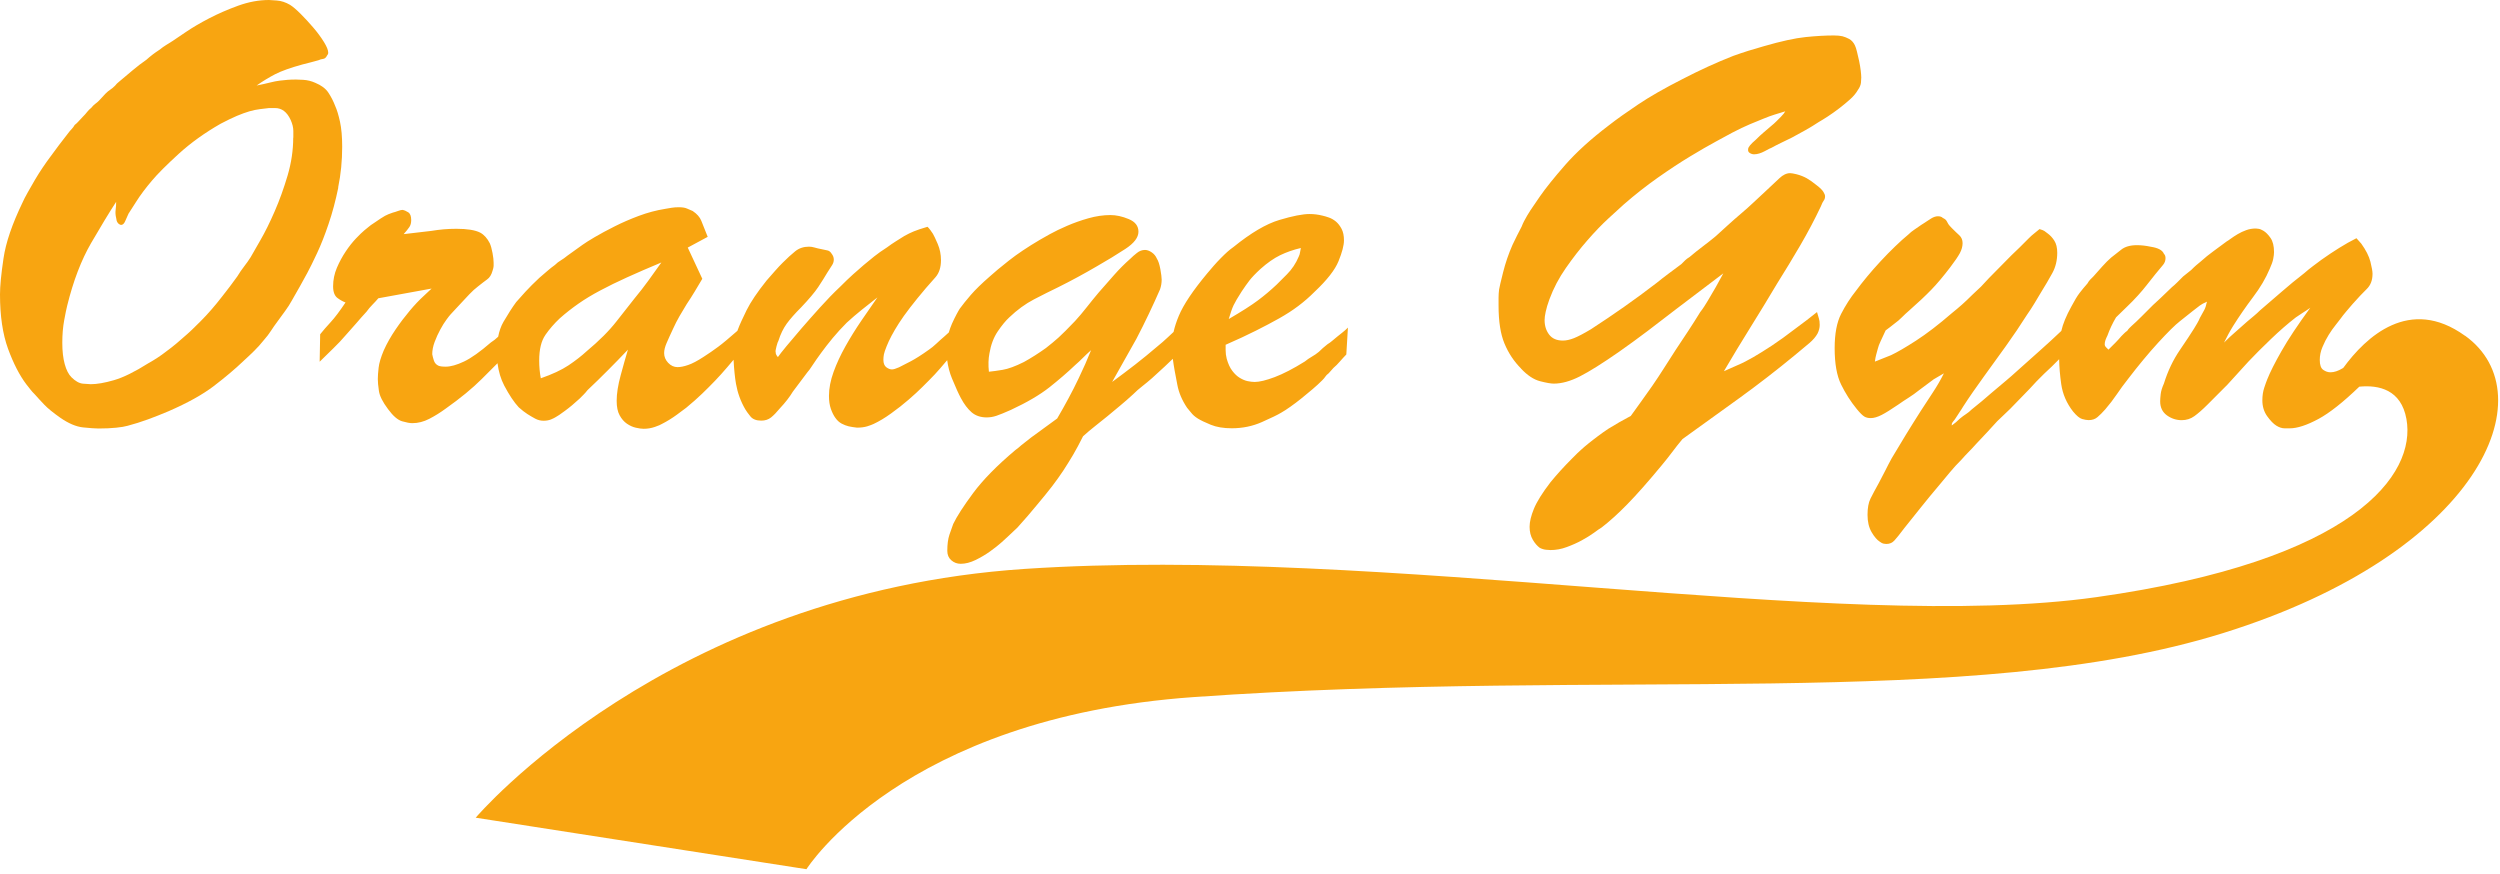 <?xml version="1.0" encoding="UTF-8"?>
<svg xmlns="http://www.w3.org/2000/svg" width="435" height="152" viewBox="0 0 435 152" fill="none"><script xmlns=""/><path d="M428.89 58.41C419.25 51.48 411.66 58.63 407.74 64C407.7 64.02 407.66 64.06 407.62 64.08C406.84 64.55 406.14 64.78 405.51 64.78C405.07 64.78 404.65 64.64 404.25 64.36C403.84 64.08 403.64 63.5 403.64 62.63C403.64 61.88 403.79 61.13 404.11 60.38C404.42 59.63 404.78 58.93 405.19 58.27C405.6 57.61 406 57.04 406.41 56.54C406.82 56.04 407.08 55.7 407.21 55.51C407.52 55.07 407.87 54.64 408.24 54.2C408.62 53.76 408.99 53.33 409.36 52.89C410.3 51.83 411.11 50.97 411.79 50.31C412.48 49.65 412.82 48.76 412.82 47.64C412.82 47.2 412.69 46.5 412.45 45.53C412.2 44.56 411.67 43.52 410.86 42.39C410.73 42.27 410.59 42.11 410.44 41.92C410.28 41.73 410.14 41.58 410.02 41.45C409.02 41.95 408.02 42.51 407.02 43.14C406.02 43.76 404.99 44.45 403.93 45.2C403.43 45.57 402.93 45.95 402.43 46.32C401.93 46.69 401.43 47.1 400.93 47.54C399.56 48.6 398.25 49.68 397 50.77C395.75 51.86 394.5 52.94 393.25 54C392.94 54.31 392.58 54.64 392.17 54.98C391.76 55.32 391.37 55.65 391 55.96C390.31 56.58 389.64 57.18 388.99 57.74C388.33 58.3 387.66 58.93 386.98 59.61C387.23 59.11 387.48 58.63 387.73 58.16C387.98 57.69 388.26 57.21 388.57 56.71C389.63 55.02 390.79 53.35 392.03 51.7C393.28 50.05 394.25 48.41 394.93 46.78C395.24 46.09 395.45 45.52 395.54 45.05C395.63 44.58 395.68 44.19 395.68 43.88C395.68 42.82 395.48 41.99 395.07 41.4C394.66 40.81 394.24 40.39 393.81 40.14C393.5 39.95 393.22 39.84 392.97 39.81C392.72 39.78 392.56 39.76 392.5 39.76C391.94 39.76 391.39 39.85 390.86 40.04C390.33 40.23 389.83 40.46 389.36 40.74C388.89 41.02 388.48 41.29 388.14 41.54C387.8 41.79 387.56 41.95 387.44 42.01C386.69 42.57 385.93 43.13 385.15 43.7C384.37 44.26 383.64 44.86 382.95 45.48C382.64 45.73 382.36 45.96 382.11 46.18C381.86 46.4 381.58 46.66 381.27 46.98L379.87 48.1C379.56 48.41 379.23 48.74 378.89 49.08C378.55 49.42 378.22 49.72 377.91 49.97C377.6 50.28 377.27 50.59 376.93 50.91C376.59 51.22 376.26 51.53 375.95 51.85C375.7 52.1 375.48 52.3 375.29 52.46C375.1 52.62 374.88 52.82 374.63 53.07C373.94 53.76 373.27 54.43 372.62 55.08C371.96 55.74 371.39 56.28 370.89 56.72C370.76 56.85 370.64 56.97 370.51 57.09C370.38 57.22 370.26 57.37 370.14 57.56C369.95 57.69 369.76 57.84 369.58 58.03C369.4 58.22 369.24 58.37 369.11 58.5C368.8 58.87 368.47 59.23 368.13 59.58C367.79 59.92 367.36 60.35 366.87 60.84C366.74 60.72 366.6 60.58 366.45 60.42C366.29 60.26 366.22 60.09 366.22 59.9C366.22 59.65 366.27 59.4 366.36 59.15C366.45 58.9 366.56 58.65 366.69 58.4C367.07 57.34 367.56 56.28 368.19 55.22C368.81 54.6 369.45 53.97 370.11 53.35C370.77 52.73 371.4 52.07 372.03 51.38C372.59 50.76 373.11 50.15 373.57 49.55C374.04 48.96 374.52 48.35 375.02 47.72C375.64 46.97 376.1 46.43 376.38 46.08C376.66 45.74 376.8 45.35 376.8 44.91C376.8 44.6 376.71 44.35 376.52 44.16C376.27 43.54 375.52 43.13 374.27 42.94C373.39 42.75 372.58 42.66 371.83 42.66C370.64 42.66 369.72 42.93 369.07 43.46C368.41 43.99 367.84 44.44 367.34 44.82C366.84 45.26 366.32 45.77 365.79 46.37C365.26 46.96 364.74 47.54 364.25 48.1C364.06 48.29 363.87 48.47 363.69 48.66C363.51 48.85 363.35 49.07 363.22 49.32C362.72 49.88 362.27 50.43 361.86 50.96C361.45 51.49 360.97 52.29 360.41 53.35C359.52 54.96 358.94 56.37 358.67 57.58C357.45 58.74 356.24 59.85 355.07 60.89C353.7 62.11 352.39 63.28 351.14 64.4C350.39 65.09 349.64 65.74 348.89 66.37C348.14 66.99 347.36 67.65 346.55 68.34C345.99 68.84 345.43 69.32 344.86 69.79C344.3 70.26 343.7 70.74 343.08 71.24C342.77 71.55 342.44 71.82 342.1 72.04C341.76 72.26 341.4 72.52 341.02 72.84C340.55 73.31 340.08 73.7 339.61 74.03V73.87C339.61 73.68 339.69 73.51 339.84 73.35C340 73.19 340.23 72.87 340.54 72.37C340.73 72.06 340.9 71.79 341.06 71.57C341.21 71.35 341.39 71.09 341.57 70.77C342.13 69.9 342.71 69.04 343.3 68.19C343.89 67.35 344.5 66.49 345.13 65.61C346.44 63.8 347.74 62 349.02 60.22C350.3 58.44 351.53 56.61 352.72 54.74C353.16 54.12 353.56 53.49 353.94 52.87C354.32 52.25 354.69 51.62 355.06 51C355.87 49.69 356.56 48.52 357.12 47.49C357.68 46.46 357.96 45.29 357.96 43.98C357.96 43.11 357.79 42.4 357.45 41.87C357.11 41.34 356.72 40.92 356.28 40.61C356.03 40.42 355.84 40.28 355.72 40.19C355.59 40.1 355.31 39.99 354.88 39.86C354.51 40.17 354.18 40.44 353.9 40.66C353.62 40.88 353.32 41.14 353.01 41.46L351.42 43.05C350.42 43.99 349.55 44.85 348.8 45.63C348.05 46.41 347.14 47.33 346.08 48.39C345.83 48.64 345.6 48.89 345.38 49.14C345.16 49.39 344.93 49.64 344.68 49.89C344.37 50.2 344.1 50.45 343.88 50.64C343.66 50.83 343.43 51.05 343.18 51.3C342.56 51.92 341.96 52.49 341.4 52.99C340.84 53.49 340.24 53.99 339.62 54.49C337.31 56.49 335.23 58.08 333.39 59.27C331.55 60.46 330.1 61.3 329.04 61.8L326.23 62.92C326.29 62.42 326.37 62.02 326.46 61.7C326.55 61.39 326.65 61.04 326.74 60.67C326.83 60.29 326.99 59.87 327.21 59.41C327.43 58.94 327.72 58.3 328.1 57.49C328.35 57.3 328.6 57.12 328.85 56.93C329.1 56.74 329.38 56.52 329.69 56.27C330.13 55.96 330.55 55.6 330.95 55.19C331.36 54.78 331.78 54.39 332.21 54.02C333.77 52.65 335.05 51.44 336.05 50.41C337.05 49.38 338.14 48.08 339.33 46.52C340.14 45.46 340.7 44.63 341.02 44.04C341.33 43.45 341.49 42.87 341.49 42.31C341.49 41.75 341.3 41.3 340.93 40.95C340.55 40.61 340.12 40.19 339.62 39.69C339.31 39.38 339.11 39.14 339.01 38.99C338.92 38.83 338.84 38.69 338.78 38.57C338.72 38.45 338.64 38.34 338.55 38.24C338.46 38.14 338.28 38.04 338.04 37.91C337.85 37.72 337.57 37.63 337.2 37.63C336.83 37.63 336.43 37.76 336.03 38.01C335.62 38.26 335.05 38.63 334.3 39.13C333.86 39.44 333.46 39.72 333.08 39.97C332.7 40.22 332.36 40.5 332.05 40.81C331.36 41.37 330.6 42.06 329.76 42.87C328.92 43.68 328.07 44.54 327.23 45.45C326.39 46.36 325.59 47.26 324.84 48.17C324.09 49.08 323.47 49.87 322.97 50.56C321.97 51.81 321.1 53.17 320.35 54.63C319.6 56.1 319.23 58.08 319.23 60.58C319.23 63.27 319.6 65.37 320.35 66.9C321.1 68.43 322 69.85 323.07 71.16C323.63 71.85 324.07 72.28 324.38 72.47C324.69 72.66 325.07 72.75 325.5 72.75C326.06 72.75 326.7 72.56 327.42 72.19C328.14 71.82 329.09 71.22 330.28 70.41C330.9 69.97 331.51 69.57 332.11 69.19C332.7 68.82 333.31 68.38 333.94 67.88C334.38 67.57 334.8 67.26 335.2 66.94C335.61 66.63 336.03 66.32 336.46 66C336.77 65.81 337.07 65.64 337.35 65.48C337.63 65.32 337.93 65.15 338.24 64.96C337.68 66.08 337.04 67.19 336.32 68.28C335.6 69.37 334.9 70.45 334.21 71.51C333.33 72.88 332.48 74.26 331.63 75.63C330.79 77 329.96 78.38 329.15 79.75C328.77 80.44 328.4 81.15 328.03 81.9C327.65 82.65 327.28 83.37 326.91 84.05C326.29 85.17 325.8 86.08 325.46 86.77C325.12 87.46 324.95 88.39 324.95 89.58C324.95 90.77 325.18 91.76 325.65 92.58C326.12 93.39 326.6 93.95 327.1 94.27C327.35 94.46 327.57 94.57 327.76 94.6C327.95 94.63 328.1 94.65 328.23 94.65C328.79 94.65 329.26 94.45 329.63 94.04C330.01 93.63 330.57 92.93 331.32 91.93C332.32 90.68 333.32 89.43 334.32 88.18C335.32 86.93 336.35 85.68 337.41 84.43C338.03 83.68 338.66 82.93 339.28 82.18C339.9 81.43 340.56 80.71 341.25 80.03C341.69 79.53 342.12 79.06 342.56 78.62C343 78.18 343.43 77.71 343.87 77.22C345.18 75.85 346.4 74.53 347.52 73.29C347.83 72.98 348.19 72.63 348.6 72.26C349.01 71.89 349.4 71.51 349.77 71.14C350.39 70.52 350.97 69.92 351.5 69.36C352.03 68.8 352.58 68.24 353.14 67.67C353.58 67.17 354 66.72 354.4 66.31C354.81 65.9 355.23 65.48 355.66 65.05C355.91 64.8 356.14 64.58 356.36 64.39C356.58 64.2 356.81 63.98 357.06 63.73L358.29 62.5C358.31 63.82 358.43 65.25 358.65 66.82C358.9 68.57 359.59 70.16 360.71 71.6C361.33 72.35 361.87 72.79 362.3 72.91C362.74 73.03 363.11 73.1 363.42 73.1C364.04 73.1 364.56 72.93 364.96 72.58C365.37 72.24 365.82 71.78 366.32 71.22C367.07 70.35 367.74 69.47 368.33 68.6C368.92 67.73 369.56 66.85 370.25 65.98C372.06 63.61 373.81 61.5 375.49 59.66C377.18 57.82 378.45 56.55 379.33 55.87C379.71 55.56 380.08 55.26 380.45 54.98C380.83 54.7 381.2 54.4 381.57 54.09C382.13 53.65 382.54 53.34 382.79 53.15C383.04 52.96 383.45 52.74 384.01 52.49C383.88 53.11 383.73 53.6 383.54 53.94C383.35 54.28 383.1 54.74 382.79 55.3C382.66 55.61 382.51 55.92 382.32 56.24C382.13 56.55 381.95 56.86 381.76 57.18C381.26 57.99 380.43 59.24 379.28 60.93C378.13 62.62 377.2 64.55 376.52 66.74C376.21 67.43 376.02 68.04 375.96 68.57C375.9 69.1 375.87 69.52 375.87 69.83C375.87 70.89 376.26 71.7 377.04 72.27C377.82 72.83 378.68 73.11 379.62 73.11C380.43 73.11 381.17 72.88 381.82 72.41C382.47 71.94 383.24 71.27 384.11 70.4L387.57 66.93C388.19 66.24 388.8 65.57 389.4 64.92C389.99 64.26 390.6 63.59 391.23 62.91C392.35 61.72 393.67 60.41 395.16 58.98C396.66 57.54 398.09 56.3 399.47 55.23C399.91 54.92 400.33 54.64 400.73 54.39C401.14 54.14 401.56 53.86 401.99 53.55C399.8 56.55 398.13 59.06 396.98 61.09C395.82 63.12 395 64.76 394.5 66.01C394.37 66.32 394.2 66.81 393.98 67.46C393.76 68.12 393.65 68.85 393.65 69.66C393.65 70.72 393.93 71.64 394.49 72.42C395.05 73.2 395.58 73.75 396.08 74.06C396.58 74.37 397.06 74.53 397.53 74.53H398.42C399.73 74.53 401.4 73.98 403.43 72.89C405.35 71.85 407.72 69.98 410.52 67.28C413.94 66.95 417.8 67.8 418.72 72.91C420.45 82.53 409.84 97.54 364.8 103.9C319.75 110.26 240.66 94.83 178.3 98.99C115.93 103.15 82.77 142.28 82.77 142.28L140.32 151.24C140.32 151.24 156.88 124.87 207.72 121.29C280.44 116.16 343.01 123.81 386.81 110.16C431.52 96.22 443.2 68.68 428.93 58.42L428.89 58.41Z" fill="#F8A511"/><path d="M58.84 32.61C59.31 30.33 59.54 27.97 59.54 25.54C59.54 23.79 59.41 22.34 59.16 21.19C58.91 20.04 58.63 19.11 58.32 18.43C58.01 17.62 57.62 16.85 57.15 16.14C56.68 15.42 55.92 14.85 54.86 14.41C54.17 14.1 53.47 13.93 52.75 13.89C52.03 13.86 51.61 13.84 51.49 13.84C50.93 13.84 50.44 13.86 50.04 13.89C49.63 13.92 49.18 13.97 48.68 14.03C48.18 14.09 47.62 14.2 46.99 14.36C46.37 14.52 45.59 14.69 44.65 14.88C45.71 14.13 46.79 13.48 47.88 12.91C48.97 12.35 50.55 11.79 52.61 11.22C53.11 11.1 53.59 10.97 54.06 10.85C54.53 10.73 54.98 10.6 55.42 10.48C55.67 10.36 55.94 10.28 56.22 10.25C56.5 10.22 56.74 10.02 56.92 9.64C57.04 9.52 57.11 9.36 57.11 9.17C57.11 8.73 56.86 8.11 56.36 7.3C55.86 6.49 55.25 5.66 54.53 4.82C53.81 3.98 53.08 3.18 52.33 2.43C51.58 1.68 50.96 1.15 50.46 0.84C49.71 0.4 48.95 0.15 48.17 0.09C47.39 0.03 46.94 0 46.81 0C45.06 0 43.28 0.33 41.47 0.98C39.66 1.64 37.97 2.37 36.41 3.18C34.85 3.99 33.49 4.79 32.34 5.57C31.18 6.35 30.42 6.87 30.05 7.12C29.67 7.37 29.3 7.6 28.93 7.82C28.56 8.04 28.18 8.3 27.81 8.62C26.93 9.18 26.16 9.78 25.47 10.4C24.66 10.96 23.86 11.57 23.08 12.23C22.3 12.89 21.5 13.56 20.69 14.24C20.44 14.43 20.22 14.65 20.03 14.9C19.72 15.21 19.44 15.45 19.19 15.6C18.94 15.76 18.66 15.99 18.35 16.3C18.1 16.55 17.9 16.77 17.74 16.96C17.58 17.15 17.41 17.33 17.22 17.52C17.03 17.71 16.81 17.9 16.56 18.08C16.31 18.27 16.09 18.49 15.9 18.74C15.59 18.99 15.34 19.24 15.15 19.49C14.96 19.74 14.71 20.02 14.4 20.33C14.15 20.58 13.92 20.83 13.7 21.08C13.48 21.33 13.25 21.55 13 21.74C12.81 22.05 12.63 22.3 12.44 22.49C12.25 22.68 12.06 22.9 11.88 23.15C11.38 23.77 10.85 24.46 10.29 25.21C9.73 25.96 9.2 26.68 8.7 27.36C8.33 27.86 7.9 28.45 7.44 29.14C6.97 29.83 6.52 30.54 6.08 31.29C5.64 32.04 5.22 32.77 4.82 33.49C4.41 34.21 4.12 34.79 3.93 35.22C2.12 38.97 1.01 42.21 0.61 44.96C0.2 47.71 0 49.8 0 51.23C0 54.98 0.47 58.13 1.4 60.69C2.34 63.25 3.4 65.31 4.58 66.87C4.83 67.18 5.06 67.48 5.28 67.76C5.5 68.04 5.76 68.34 6.08 68.65C6.58 69.21 7.12 69.81 7.72 70.43C8.31 71.05 9.23 71.8 10.48 72.68C11.92 73.68 13.24 74.24 14.46 74.37C15.68 74.49 16.57 74.56 17.13 74.56C18.32 74.56 19.35 74.51 20.22 74.42C21.09 74.33 21.75 74.22 22.19 74.09C23.38 73.78 24.56 73.4 25.75 72.97C26.94 72.53 28.12 72.07 29.31 71.56C32.62 70.12 35.26 68.66 37.22 67.16C39.18 65.66 40.92 64.2 42.42 62.76C43.04 62.2 43.65 61.62 44.25 61.03C44.85 60.44 45.39 59.83 45.89 59.2C46.39 58.64 46.81 58.09 47.15 57.56C47.49 57.03 47.85 56.52 48.23 56.01C48.73 55.32 49.2 54.68 49.63 54.09C50.07 53.5 50.47 52.86 50.85 52.17C51.79 50.55 52.66 48.99 53.47 47.49C53.91 46.68 54.47 45.54 55.16 44.07C55.85 42.6 56.52 40.9 57.17 38.97C57.83 37.04 58.39 34.93 58.86 32.65L58.84 32.61ZM51.02 23.95C51.02 26.14 50.69 28.34 50.04 30.55C49.38 32.77 48.64 34.84 47.79 36.78C46.95 38.72 46.12 40.39 45.31 41.79C44.5 43.19 43.94 44.18 43.62 44.74C43.31 45.24 42.93 45.77 42.5 46.33C42.06 46.89 41.66 47.49 41.28 48.11C40.84 48.73 40.4 49.33 39.97 49.89C39.53 50.45 39.09 51.01 38.66 51.58C37.41 53.2 36.16 54.64 34.91 55.89C33.66 57.14 32.88 57.89 32.57 58.14C31.95 58.7 31.34 59.23 30.74 59.73C30.15 60.23 29.51 60.73 28.82 61.23C27.94 61.92 26.95 62.57 25.82 63.2C23.45 64.7 21.45 65.68 19.83 66.15C18.21 66.62 16.86 66.85 15.8 66.85C15.55 66.85 15.1 66.82 14.44 66.76C13.78 66.7 13.11 66.32 12.43 65.64C11.93 65.14 11.54 64.38 11.26 63.35C10.98 62.32 10.84 61.09 10.84 59.65C10.84 58.21 10.95 56.9 11.17 55.72C11.39 54.53 11.56 53.69 11.69 53.19C12.75 48.88 14.14 45.25 15.86 42.28C17.58 39.32 19.03 36.93 20.21 35.12C20.21 35.62 20.18 36.09 20.12 36.52C20.06 36.96 20.09 37.43 20.21 37.92C20.27 38.61 20.55 39.01 21.05 39.14C21.36 39.14 21.61 38.91 21.8 38.44C21.99 37.97 22.18 37.55 22.36 37.18C22.55 36.87 22.77 36.52 23.02 36.15C23.27 35.77 23.49 35.43 23.68 35.12C24.43 33.93 25.37 32.68 26.49 31.37C27.43 30.25 28.96 28.72 31.08 26.78C33.2 24.85 35.64 23.1 38.39 21.53C39.45 20.97 40.39 20.52 41.2 20.17C42.01 19.83 42.75 19.56 43.4 19.37C44.06 19.18 44.66 19.06 45.23 18.99C45.79 18.93 46.32 18.87 46.82 18.8H47.85C49.04 18.8 49.94 19.49 50.57 20.86C50.88 21.55 51.04 22.19 51.04 22.78V23.95H51.02Z" fill="#F8A511"/><path d="M86.57 63.23C86.76 64.66 87.14 65.95 87.73 67.08C88.6 68.73 89.45 70 90.26 70.87C90.82 71.37 91.32 71.76 91.76 72.04C92.2 72.32 92.65 72.59 93.12 72.84C93.59 73.09 94.07 73.21 94.57 73.21C95.07 73.21 95.51 73.13 95.88 72.98C96.26 72.82 96.54 72.68 96.72 72.56C96.97 72.44 97.5 72.08 98.31 71.48C99.12 70.89 99.96 70.18 100.84 69.37L101.54 68.67C101.76 68.45 101.99 68.19 102.24 67.87C103.43 66.75 104.6 65.61 105.75 64.45C106.9 63.3 108.08 62.09 109.26 60.84C108.89 62.09 108.46 63.57 108 65.29C107.53 67.01 107.3 68.49 107.3 69.74C107.3 70.8 107.47 71.65 107.82 72.27C108.16 72.89 108.58 73.38 109.08 73.72C109.58 74.06 110.09 74.3 110.63 74.42C111.16 74.54 111.61 74.61 111.99 74.61C112.68 74.61 113.33 74.5 113.96 74.28C114.58 74.06 114.99 73.89 115.18 73.76C116.05 73.32 116.91 72.79 117.76 72.17C118.61 71.55 119.15 71.14 119.4 70.95C120.46 70.08 121.38 69.26 122.16 68.51C122.94 67.76 123.69 67.01 124.41 66.26C125.13 65.51 125.83 64.73 126.52 63.92C126.88 63.5 127.25 63.06 127.64 62.6C127.73 64.29 127.87 65.68 128.06 66.77C128.34 68.36 128.88 69.85 129.68 71.22C129.86 71.53 130.16 71.94 130.56 72.44C130.96 72.94 131.59 73.19 132.46 73.19C133.14 73.19 133.71 73 134.17 72.63C134.63 72.26 135.14 71.73 135.71 71.04C136.65 70.04 137.4 69.07 137.96 68.14L140.49 64.77C140.68 64.58 140.97 64.18 141.38 63.55C141.79 62.93 142.28 62.21 142.88 61.4C143.47 60.59 144.14 59.73 144.89 58.82C145.64 57.92 146.45 57.03 147.33 56.15C148.14 55.4 149.02 54.65 149.95 53.9C150.89 53.15 151.79 52.43 152.67 51.75C151.79 53 150.86 54.36 149.86 55.82C148.86 57.29 147.94 58.77 147.1 60.27C146.26 61.77 145.57 63.25 145.04 64.72C144.51 66.19 144.24 67.58 144.24 68.89C144.24 69.77 144.35 70.51 144.57 71.14C144.79 71.76 145.05 72.3 145.37 72.73C145.68 73.17 146.04 73.49 146.45 73.71C146.86 73.93 147.26 74.08 147.67 74.18C148.08 74.27 148.56 74.35 149.12 74.41C149.81 74.41 150.4 74.33 150.9 74.18C151.4 74.02 151.77 73.88 152.02 73.76C152.96 73.32 153.97 72.72 155.06 71.93C156.15 71.15 157.17 70.35 158.1 69.54C159.04 68.73 159.83 68 160.49 67.34L161.66 66.17C162.35 65.48 162.99 64.8 163.58 64.11C163.97 63.66 164.38 63.17 164.81 62.67C164.96 63.79 165.23 64.85 165.64 65.84C166.3 67.43 166.81 68.57 167.19 69.26C167.75 70.32 168.38 71.15 169.06 71.74C169.75 72.33 170.62 72.63 171.68 72.63C172.24 72.63 172.8 72.54 173.37 72.35C173.93 72.16 174.78 71.82 175.9 71.32C178.71 70.01 180.94 68.7 182.6 67.39C184.25 66.08 185.74 64.8 187.05 63.55C187.55 63.11 188.02 62.68 188.45 62.24C188.88 61.8 189.35 61.37 189.85 60.93C189.23 62.49 188.51 64.11 187.7 65.8C187.14 66.99 186.54 68.16 185.92 69.31C185.3 70.47 184.64 71.64 183.95 72.82C183.2 73.38 182.45 73.93 181.7 74.46C180.95 74.99 180.2 75.54 179.45 76.1C179.14 76.35 178.84 76.58 178.56 76.8C178.28 77.02 177.98 77.25 177.67 77.5C177.48 77.69 177.14 77.97 176.64 78.34C173.46 81.02 171.02 83.51 169.33 85.79C167.64 88.07 166.49 89.86 165.86 91.17C165.67 91.67 165.45 92.29 165.2 93.04C164.95 93.79 164.83 94.73 164.83 95.85C164.83 96.54 165.06 97.08 165.53 97.49C166 97.9 166.54 98.1 167.17 98.1C167.98 98.1 168.84 97.88 169.75 97.44C170.65 97 171.5 96.5 172.28 95.94C173.06 95.38 173.73 94.85 174.29 94.35C174.85 93.85 175.19 93.54 175.32 93.41C175.63 93.1 175.93 92.82 176.21 92.57C176.49 92.32 176.76 92.07 177.01 91.82C177.63 91.13 178.23 90.46 178.79 89.81C179.35 89.15 179.91 88.48 180.48 87.8C181.48 86.61 182.34 85.55 183.06 84.62C183.78 83.68 184.43 82.76 185.03 81.86C185.62 80.95 186.18 80.05 186.72 79.14C187.25 78.23 187.83 77.16 188.45 75.91C189.14 75.29 189.84 74.69 190.56 74.13C191.28 73.57 191.98 73.01 192.67 72.44C193.42 71.82 194.17 71.19 194.92 70.57C195.67 69.95 196.42 69.29 197.17 68.6C197.67 68.1 198.2 67.63 198.76 67.2C199.32 66.76 199.88 66.3 200.45 65.8C201.2 65.11 201.95 64.43 202.7 63.74C203.17 63.31 203.62 62.87 204.07 62.43C204.16 63.13 204.27 63.82 204.39 64.49C204.45 64.8 204.61 65.63 204.86 66.97C205.11 68.31 205.67 69.64 206.55 70.95C206.67 71.08 206.89 71.34 207.21 71.75C207.52 72.16 207.93 72.52 208.43 72.83C208.93 73.14 209.68 73.5 210.68 73.91C211.68 74.32 212.9 74.52 214.33 74.52C216.2 74.52 217.95 74.16 219.57 73.44C221.19 72.72 222.32 72.18 222.94 71.8C223.38 71.55 223.91 71.21 224.53 70.77C225.15 70.33 225.79 69.85 226.45 69.32C227.11 68.79 227.74 68.26 228.37 67.73C228.99 67.2 229.56 66.69 230.06 66.18C230.31 65.93 230.5 65.71 230.62 65.52C230.74 65.33 230.93 65.14 231.18 64.96C231.3 64.84 231.45 64.68 231.6 64.49C231.76 64.3 231.9 64.15 232.02 64.02C232.39 63.71 232.77 63.33 233.14 62.9C233.52 62.46 233.89 62.06 234.26 61.68L234.54 57C234.23 57.31 233.92 57.59 233.6 57.84C233.29 58.09 232.98 58.34 232.66 58.59C232.35 58.84 232.07 59.07 231.82 59.29C231.57 59.51 231.29 59.71 230.98 59.9C230.67 60.15 230.4 60.37 230.18 60.56C229.96 60.75 229.73 60.97 229.48 61.22C229.11 61.53 228.7 61.81 228.26 62.06C227.82 62.31 227.42 62.59 227.04 62.9C225.04 64.15 223.29 65.05 221.79 65.62C220.29 66.18 219.14 66.46 218.32 66.46C217.95 66.46 217.54 66.41 217.1 66.32C216.66 66.23 216.21 66.04 215.74 65.76C215.27 65.48 214.83 65.07 214.43 64.54C214.02 64.01 213.7 63.31 213.45 62.43C213.32 61.93 213.26 61.43 213.26 60.93V59.99C215.26 59.12 217.01 58.3 218.5 57.55C220 56.8 221.36 56.08 222.57 55.4C223.79 54.71 224.9 54 225.89 53.25C226.89 52.5 227.86 51.66 228.79 50.72C230.91 48.72 232.29 46.96 232.91 45.43C233.53 43.9 233.85 42.7 233.85 41.82C233.85 41.01 233.71 40.34 233.43 39.81C233.15 39.28 232.82 38.86 232.45 38.55C232.07 38.24 231.67 38 231.23 37.85C230.79 37.69 230.42 37.59 230.11 37.52C229.36 37.33 228.61 37.24 227.86 37.24C226.67 37.24 224.92 37.58 222.62 38.27C220.31 38.96 217.66 40.52 214.66 42.95C214.22 43.26 213.85 43.56 213.54 43.84C213.23 44.12 212.85 44.48 212.42 44.92C211.98 45.36 211.58 45.8 211.2 46.23C210.83 46.67 210.45 47.11 210.08 47.54C207.58 50.54 205.93 53 205.12 54.94C204.7 55.93 204.4 56.87 204.2 57.76C203.83 58.1 203.48 58.42 203.16 58.73C202.6 59.26 202 59.78 201.38 60.28C200.07 61.4 198.79 62.45 197.54 63.42C196.29 64.39 194.95 65.4 193.51 66.46C194.2 65.21 194.9 63.96 195.62 62.71C196.34 61.46 197.04 60.21 197.73 58.96C198.48 57.52 199.2 56.09 199.88 54.65C200.57 53.21 201.22 51.78 201.85 50.34C202.04 49.78 202.13 49.22 202.13 48.65C202.13 48.28 202.05 47.67 201.9 46.82C201.74 45.98 201.54 45.37 201.29 44.99C201.1 44.55 200.81 44.19 200.4 43.91C199.99 43.63 199.6 43.49 199.23 43.49C198.73 43.49 198.26 43.66 197.83 44.01C197.39 44.35 197.02 44.68 196.71 44.99C195.71 45.87 194.76 46.82 193.85 47.85C192.94 48.88 192.05 49.9 191.18 50.89C190.49 51.7 189.81 52.55 189.12 53.42C188.43 54.3 187.75 55.11 187.06 55.86C185.81 57.17 184.86 58.12 184.2 58.72C183.54 59.31 182.81 59.92 182 60.55C180.69 61.49 179.41 62.3 178.16 62.99C176.66 63.74 175.43 64.19 174.46 64.35C173.49 64.51 172.7 64.62 172.07 64.68C171.94 63.49 171.98 62.43 172.16 61.5C172.41 60 172.89 58.72 173.61 57.66C174.33 56.6 175 55.79 175.62 55.22C176.99 53.91 178.43 52.86 179.93 52.08C181.43 51.3 182.83 50.6 184.14 49.97C186.39 48.85 188.64 47.63 190.88 46.32C192.63 45.32 194.27 44.32 195.8 43.32C197.33 42.32 198.09 41.32 198.09 40.32C198.09 39.32 197.53 38.59 196.4 38.12C195.28 37.65 194.21 37.42 193.22 37.42C191.97 37.42 190.69 37.61 189.38 37.98C188.07 38.35 186.84 38.79 185.68 39.29C184.52 39.79 183.53 40.27 182.68 40.74C181.84 41.21 181.26 41.54 180.95 41.72C178.83 42.97 177.03 44.17 175.56 45.33C174.09 46.49 172.98 47.41 172.24 48.09C170.8 49.34 169.7 50.42 168.92 51.32C168.14 52.23 167.5 53.02 167 53.71C166.87 53.9 166.69 54.23 166.44 54.69C166.19 55.16 165.92 55.71 165.64 56.33C165.43 56.81 165.25 57.32 165.09 57.85C164.86 58.07 164.6 58.31 164.29 58.57C163.85 58.94 163.4 59.35 162.93 59.79C162.46 60.23 162.04 60.57 161.67 60.82C160.36 61.76 159.28 62.44 158.44 62.88C157.6 63.32 156.93 63.66 156.43 63.91C155.87 64.16 155.46 64.28 155.21 64.28C154.9 64.28 154.57 64.16 154.23 63.91C153.89 63.66 153.71 63.22 153.71 62.6C153.71 62.29 153.74 61.98 153.8 61.66C153.86 61.35 154.02 60.88 154.27 60.26C154.71 59.14 155.42 57.79 156.42 56.23C157.42 54.67 158.98 52.64 161.1 50.14C161.6 49.58 162.16 48.94 162.79 48.22C163.41 47.5 163.73 46.52 163.73 45.27C163.73 44.27 163.54 43.34 163.17 42.46C162.8 41.59 162.51 40.99 162.33 40.68C162.2 40.49 162.06 40.29 161.91 40.07C161.75 39.85 161.58 39.65 161.39 39.46C160.33 39.77 159.53 40.04 159 40.26C158.47 40.48 157.92 40.74 157.36 41.06C156.86 41.37 156.36 41.68 155.86 42C155.36 42.31 154.86 42.66 154.36 43.03C153.48 43.59 152.74 44.12 152.11 44.62C151.49 45.12 150.88 45.62 150.28 46.12C149.69 46.62 149.06 47.17 148.41 47.76C147.75 48.35 147.02 49.06 146.21 49.87C145.02 50.99 143.85 52.2 142.7 53.48C141.54 54.76 140.47 55.98 139.47 57.13C138.47 58.29 137.6 59.32 136.85 60.22C136.1 61.13 135.6 61.77 135.35 62.14C135.16 61.89 135.05 61.72 135.02 61.62C134.99 61.53 134.97 61.42 134.97 61.29C134.91 61.17 134.96 60.82 135.11 60.26C135.26 59.7 135.37 59.39 135.44 59.32C135.81 58.13 136.3 57.14 136.89 56.32C137.48 55.51 138.31 54.57 139.37 53.51C140.74 52.07 141.74 50.89 142.37 49.95C142.99 49.01 143.52 48.17 143.96 47.42C144.33 46.86 144.62 46.42 144.8 46.11C144.99 45.8 145.08 45.49 145.08 45.17C145.08 44.8 144.95 44.45 144.7 44.14C144.51 43.83 144.28 43.64 144 43.58C143.72 43.52 143.42 43.46 143.11 43.39C142.49 43.27 142.02 43.16 141.7 43.06C141.39 42.97 141.08 42.92 140.76 42.92C139.82 42.92 139.03 43.19 138.37 43.72C137.71 44.25 136.98 44.92 136.17 45.73C135.79 46.1 135.36 46.57 134.86 47.13C134.36 47.69 133.87 48.25 133.38 48.82C131.78 50.82 130.62 52.54 129.91 53.97C129.2 55.41 128.69 56.53 128.39 57.34C128.36 57.41 128.34 57.49 128.31 57.56C126.86 58.83 125.74 59.77 124.98 60.33C124.14 60.95 123.28 61.55 122.4 62.11C121.34 62.8 120.45 63.27 119.73 63.51C119.01 63.76 118.4 63.88 117.9 63.88C117.28 63.88 116.73 63.63 116.26 63.13C115.79 62.63 115.56 62.07 115.56 61.44C115.56 60.94 115.7 60.36 115.98 59.71C116.26 59.05 116.65 58.2 117.15 57.13C117.46 56.44 117.82 55.74 118.23 55.02C118.64 54.3 119.06 53.6 119.49 52.91C119.99 52.16 120.46 51.43 120.89 50.71C121.33 49.99 121.76 49.26 122.2 48.51L119.67 43.08L123.14 41.21C122.64 39.96 122.26 39.03 122.02 38.4C121.77 37.78 121.27 37.21 120.52 36.71C120.21 36.59 119.88 36.45 119.54 36.29C119.2 36.13 118.71 36.06 118.09 36.06C117.65 36.06 117.25 36.09 116.87 36.15C116.49 36.21 116.12 36.28 115.75 36.34C114.19 36.59 112.66 37 111.16 37.56C109.66 38.12 108.26 38.73 106.95 39.39C105.64 40.05 104.48 40.67 103.48 41.26C102.48 41.85 101.76 42.31 101.33 42.62C100.89 42.93 100.45 43.24 100.02 43.56C99.58 43.87 99.14 44.18 98.71 44.5C98.33 44.81 97.96 45.08 97.59 45.3C97.22 45.52 96.87 45.78 96.56 46.1C96.12 46.41 95.67 46.77 95.2 47.18C94.73 47.59 94.28 47.98 93.84 48.35C92.9 49.23 92.09 50.04 91.4 50.79C90.71 51.54 90.18 52.13 89.81 52.57C89.12 53.51 88.39 54.65 87.61 55.99C87.17 56.74 86.87 57.62 86.68 58.59C86.28 58.97 85.86 59.31 85.41 59.59C83.54 61.21 81.98 62.32 80.73 62.91C79.48 63.5 78.42 63.8 77.55 63.8C76.93 63.8 76.49 63.74 76.24 63.61C75.87 63.42 75.62 63.13 75.49 62.72C75.36 62.31 75.27 61.96 75.21 61.64C75.21 60.95 75.35 60.24 75.63 59.49C75.91 58.74 76.24 58.02 76.61 57.34C76.98 56.65 77.34 56.08 77.69 55.61C78.03 55.14 78.27 54.85 78.39 54.72C78.45 54.66 78.66 54.44 79 54.06C79.34 53.69 79.75 53.25 80.22 52.75C80.69 52.25 81.17 51.74 81.67 51.2C82.17 50.67 82.67 50.22 83.17 49.84C83.79 49.34 84.32 48.94 84.76 48.62C85.2 48.31 85.51 47.81 85.7 47.12C85.82 46.75 85.89 46.46 85.89 46.28V45.72C85.89 45.28 85.83 44.72 85.7 44.03C85.57 43.34 85.42 42.78 85.23 42.34C84.79 41.47 84.23 40.84 83.54 40.47C82.66 40.03 81.29 39.81 79.42 39.81C78.67 39.81 77.94 39.84 77.22 39.9C76.5 39.96 75.77 40.06 75.02 40.18L70.24 40.74C70.68 40.24 71 39.84 71.22 39.52C71.44 39.21 71.55 38.8 71.55 38.3C71.55 37.61 71.38 37.16 71.03 36.94C70.69 36.72 70.36 36.58 70.05 36.52C69.86 36.52 69.6 36.58 69.25 36.71C68.91 36.84 68.61 36.93 68.36 36.99C67.8 37.18 67.34 37.36 67 37.55C66.66 37.74 65.98 38.17 64.99 38.86C64.68 39.05 64.4 39.25 64.15 39.47C63.9 39.69 63.65 39.89 63.4 40.08C63.03 40.39 62.54 40.86 61.95 41.48C61.36 42.1 60.76 42.85 60.17 43.73C59.58 44.61 59.06 45.56 58.62 46.59C58.18 47.62 57.96 48.7 57.96 49.82C57.96 50.82 58.23 51.51 58.76 51.88C59.29 52.26 59.74 52.5 60.12 52.63C59.12 54.13 58.26 55.27 57.54 56.05C56.82 56.83 56.21 57.53 55.71 58.16L55.62 62.94C56.43 62.13 57.23 61.35 58.01 60.6C58.79 59.85 59.52 59.07 60.21 58.26C60.83 57.57 61.43 56.9 61.99 56.25C62.55 55.59 63.14 54.92 63.77 54.24C64.08 53.8 64.43 53.4 64.8 53.02C65.17 52.64 65.52 52.27 65.83 51.9L75.1 50.21C74.85 50.46 74.37 50.91 73.65 51.57C72.93 52.23 72.15 53.05 71.31 54.05C70.47 55.05 69.64 56.14 68.83 57.33C68.02 58.52 67.33 59.73 66.77 60.98C66.27 62.17 65.97 63.17 65.88 63.98C65.79 64.79 65.74 65.45 65.74 65.95C65.74 66.45 65.8 67.14 65.93 68.01C66.05 68.89 66.59 69.95 67.52 71.19C68.39 72.38 69.21 73.08 69.96 73.3C70.71 73.52 71.3 73.63 71.74 73.63C72.74 73.63 73.72 73.38 74.69 72.88C75.66 72.38 76.61 71.79 77.55 71.1C80.11 69.29 82.2 67.57 83.82 65.95L86.59 63.18L86.57 63.23ZM214.64 53.12C214.89 52.59 215.36 51.79 216.04 50.73C216.54 49.98 216.99 49.34 217.4 48.81C217.81 48.28 218.44 47.61 219.32 46.8C220.51 45.74 221.65 44.94 222.74 44.41C223.83 43.88 225.03 43.46 226.35 43.15C226.29 43.4 226.24 43.65 226.21 43.9C226.18 44.15 226.1 44.4 225.98 44.65C225.48 45.84 224.79 46.87 223.92 47.74L222.14 49.52C221.08 50.52 219.99 51.44 218.86 52.28C217.74 53.12 216.05 54.2 213.8 55.51C214.11 54.45 214.39 53.65 214.64 53.12ZM94.9 58.27C95.62 57.24 96.45 56.29 97.38 55.41C98.44 54.47 99.53 53.62 100.66 52.83C101.78 52.05 103.05 51.28 104.45 50.54C105.85 49.79 107.41 49.03 109.13 48.25C110.85 47.47 112.83 46.61 115.08 45.67C114.33 46.73 113.58 47.78 112.83 48.81C112.08 49.84 111.27 50.89 110.39 51.95C109.64 52.89 108.61 54.2 107.3 55.88C105.99 57.57 104.24 59.31 102.06 61.13C101.18 61.94 100.14 62.75 98.92 63.57C97.7 64.38 96.09 65.13 94.1 65.82C93.91 64.82 93.82 63.79 93.82 62.73C93.82 60.8 94.18 59.31 94.9 58.28V58.27Z" fill="#F8A511"/><path d="M264.65 64.13C265.77 65.32 266.88 66.05 267.97 66.33C269.06 66.61 269.86 66.75 270.36 66.75C271.73 66.75 273.25 66.33 274.9 65.49C276.55 64.65 278.82 63.23 281.69 61.23C283.38 60.04 285.05 58.83 286.7 57.58C288.35 56.33 290.02 55.05 291.71 53.74L299.86 47.56C299.42 48.37 298.98 49.17 298.55 49.95C298.11 50.73 297.64 51.53 297.15 52.34C296.96 52.65 296.76 52.98 296.54 53.32C296.32 53.66 296.09 53.99 295.84 54.3C295.15 55.42 294.45 56.53 293.73 57.62C293.01 58.71 292.28 59.82 291.53 60.94C290.84 62 290.17 63.05 289.52 64.08C288.87 65.11 288.19 66.13 287.51 67.12C286.89 68 286.28 68.85 285.68 69.7C285.08 70.55 284.45 71.43 283.76 72.37C282.45 73.06 281.14 73.81 279.83 74.62C279.27 74.99 278.67 75.42 278.05 75.88C277.43 76.35 276.86 76.78 276.36 77.19C275.86 77.6 275.44 77.95 275.1 78.27C274.76 78.58 274.55 78.77 274.49 78.83L273.55 79.77C272.86 80.46 272.21 81.14 271.58 81.83C270.96 82.52 270.36 83.2 269.8 83.89C268.36 85.76 267.4 87.31 266.9 88.53C266.4 89.75 266.15 90.79 266.15 91.67C266.15 92.55 266.34 93.29 266.71 93.92C267.08 94.55 267.49 95.01 267.93 95.33C268.31 95.52 268.68 95.63 269.05 95.66C269.43 95.69 269.67 95.71 269.8 95.71C270.74 95.71 271.68 95.54 272.61 95.19C273.55 94.85 274.42 94.46 275.23 94.02C276.04 93.58 276.74 93.14 277.34 92.71C277.93 92.27 278.38 91.96 278.7 91.77C280.07 90.71 281.56 89.37 283.15 87.74C284.74 86.12 286.76 83.84 289.19 80.9C289.81 80.15 290.41 79.4 290.97 78.65C291.53 77.9 292.12 77.15 292.75 76.4C296.06 74.03 299.35 71.66 302.63 69.28C305.91 66.91 309.14 64.41 312.32 61.79C313.38 60.92 314.22 60.21 314.85 59.68C315.47 59.15 315.94 58.6 316.25 58.04C316.5 57.54 316.63 57.04 316.63 56.54C316.63 56.04 316.58 55.67 316.49 55.42C316.4 55.17 316.29 54.8 316.16 54.3C315.54 54.8 314.94 55.27 314.38 55.7C313.82 56.14 313.19 56.61 312.51 57.1C310.89 58.35 309.48 59.36 308.3 60.14C307.11 60.92 306.04 61.59 305.07 62.15C304.1 62.71 303.21 63.17 302.4 63.51C301.59 63.85 300.78 64.21 299.96 64.59C301.46 62.03 302.99 59.5 304.55 57C306.11 54.5 307.67 51.94 309.23 49.32C310.6 47.13 311.95 44.92 313.26 42.67C314.57 40.42 315.76 38.17 316.82 35.93C317.01 35.43 317.18 35.09 317.33 34.9C317.48 34.71 317.56 34.46 317.56 34.15C317.56 33.96 317.47 33.71 317.28 33.4C317.09 33.09 316.72 32.71 316.16 32.28C315.47 31.72 314.88 31.3 314.38 31.02C313.88 30.74 313.29 30.5 312.6 30.32C312.1 30.2 311.72 30.13 311.48 30.13C310.86 30.13 310.23 30.43 309.61 31.02C308.99 31.61 308.17 32.38 307.17 33.31C306.42 34 305.73 34.64 305.11 35.23C304.49 35.82 303.77 36.46 302.96 37.15C302.15 37.84 301.38 38.51 300.67 39.16C299.95 39.82 299.25 40.46 298.56 41.08C297.81 41.7 297.06 42.3 296.31 42.86C295.56 43.42 294.78 44.05 293.97 44.73C293.66 44.92 293.41 45.1 293.22 45.29C293.03 45.48 292.81 45.7 292.56 45.95C291.81 46.51 291.08 47.06 290.36 47.59C289.64 48.12 288.94 48.67 288.25 49.23C286.38 50.67 284.49 52.06 282.58 53.4C280.67 54.74 278.75 56.04 276.82 57.29C275.57 58.04 274.59 58.55 273.87 58.84C273.15 59.12 272.51 59.26 271.95 59.26C270.89 59.26 270.09 58.92 269.56 58.23C269.03 57.54 268.76 56.7 268.76 55.7C268.76 55.32 268.82 54.84 268.95 54.25C269.07 53.66 269.29 52.92 269.61 52.05C270.3 50.18 271.25 48.37 272.47 46.62C273.69 44.87 274.94 43.26 276.22 41.8C277.5 40.33 278.73 39.05 279.92 37.96C281.11 36.87 281.98 36.07 282.54 35.57C284.48 33.88 286.44 32.34 288.44 30.93C290.44 29.52 292.31 28.29 294.06 27.23C295.81 26.17 297.32 25.3 298.6 24.61C299.88 23.92 300.8 23.42 301.36 23.11C302.55 22.49 303.59 21.99 304.5 21.61C305.4 21.24 306.2 20.91 306.89 20.63C307.58 20.35 308.21 20.11 308.81 19.93C309.4 19.74 310.01 19.55 310.64 19.37C310.51 19.62 310.26 19.93 309.89 20.31C309.58 20.62 309.3 20.9 309.05 21.15C308.8 21.4 308.52 21.65 308.21 21.9C307.77 22.27 307.33 22.65 306.9 23.02C306.46 23.39 305.99 23.83 305.49 24.33C304.61 25.08 304.18 25.61 304.18 25.92C304.12 26.23 304.21 26.47 304.46 26.62C304.71 26.78 304.96 26.85 305.21 26.85C305.77 26.85 306.4 26.66 307.09 26.29C307.78 25.91 308.15 25.73 308.21 25.73C308.77 25.42 309.35 25.12 309.94 24.84C310.53 24.56 311.14 24.26 311.77 23.95C312.58 23.51 313.38 23.08 314.16 22.64C314.94 22.2 315.7 21.74 316.45 21.24C316.89 20.99 317.42 20.66 318.04 20.26C318.66 19.85 319.32 19.39 320.01 18.86C320.7 18.33 321.34 17.8 321.93 17.27C322.52 16.74 322.97 16.19 323.29 15.63C323.6 15.19 323.77 14.77 323.81 14.37C323.84 13.96 323.86 13.67 323.86 13.48C323.86 13.23 323.83 12.84 323.77 12.31C323.71 11.78 323.61 11.22 323.49 10.62C323.37 10.03 323.24 9.48 323.11 8.98C322.99 8.48 322.86 8.11 322.74 7.86C322.49 7.36 322.16 7 321.76 6.78C321.35 6.56 320.96 6.41 320.59 6.31C320.21 6.22 319.71 6.17 319.09 6.17C317.65 6.17 316.01 6.26 314.17 6.45C312.33 6.64 309.91 7.17 306.91 8.04C305.1 8.54 303.32 9.1 301.57 9.73C300.13 10.29 298.67 10.92 297.17 11.6C295.67 12.29 294.2 13.01 292.77 13.75C289.58 15.37 286.99 16.86 285 18.2C283 19.54 281.31 20.74 279.94 21.81C276.82 24.18 274.29 26.48 272.35 28.69C270.41 30.91 268.95 32.73 267.95 34.17C267.58 34.73 267.2 35.28 266.83 35.81C266.45 36.34 266.08 36.92 265.71 37.54C265.52 37.85 265.35 38.16 265.19 38.48C265.03 38.79 264.89 39.1 264.77 39.42C264.21 40.48 263.68 41.54 263.18 42.6C262.49 44.16 261.95 45.75 261.54 47.38C261.13 49 260.9 50 260.84 50.38C260.78 50.88 260.75 51.35 260.75 51.78V53.18C260.75 55.93 261.09 58.13 261.78 59.78C262.47 61.44 263.43 62.89 264.68 64.14L264.65 64.13Z" fill="#F8A511"/></svg>